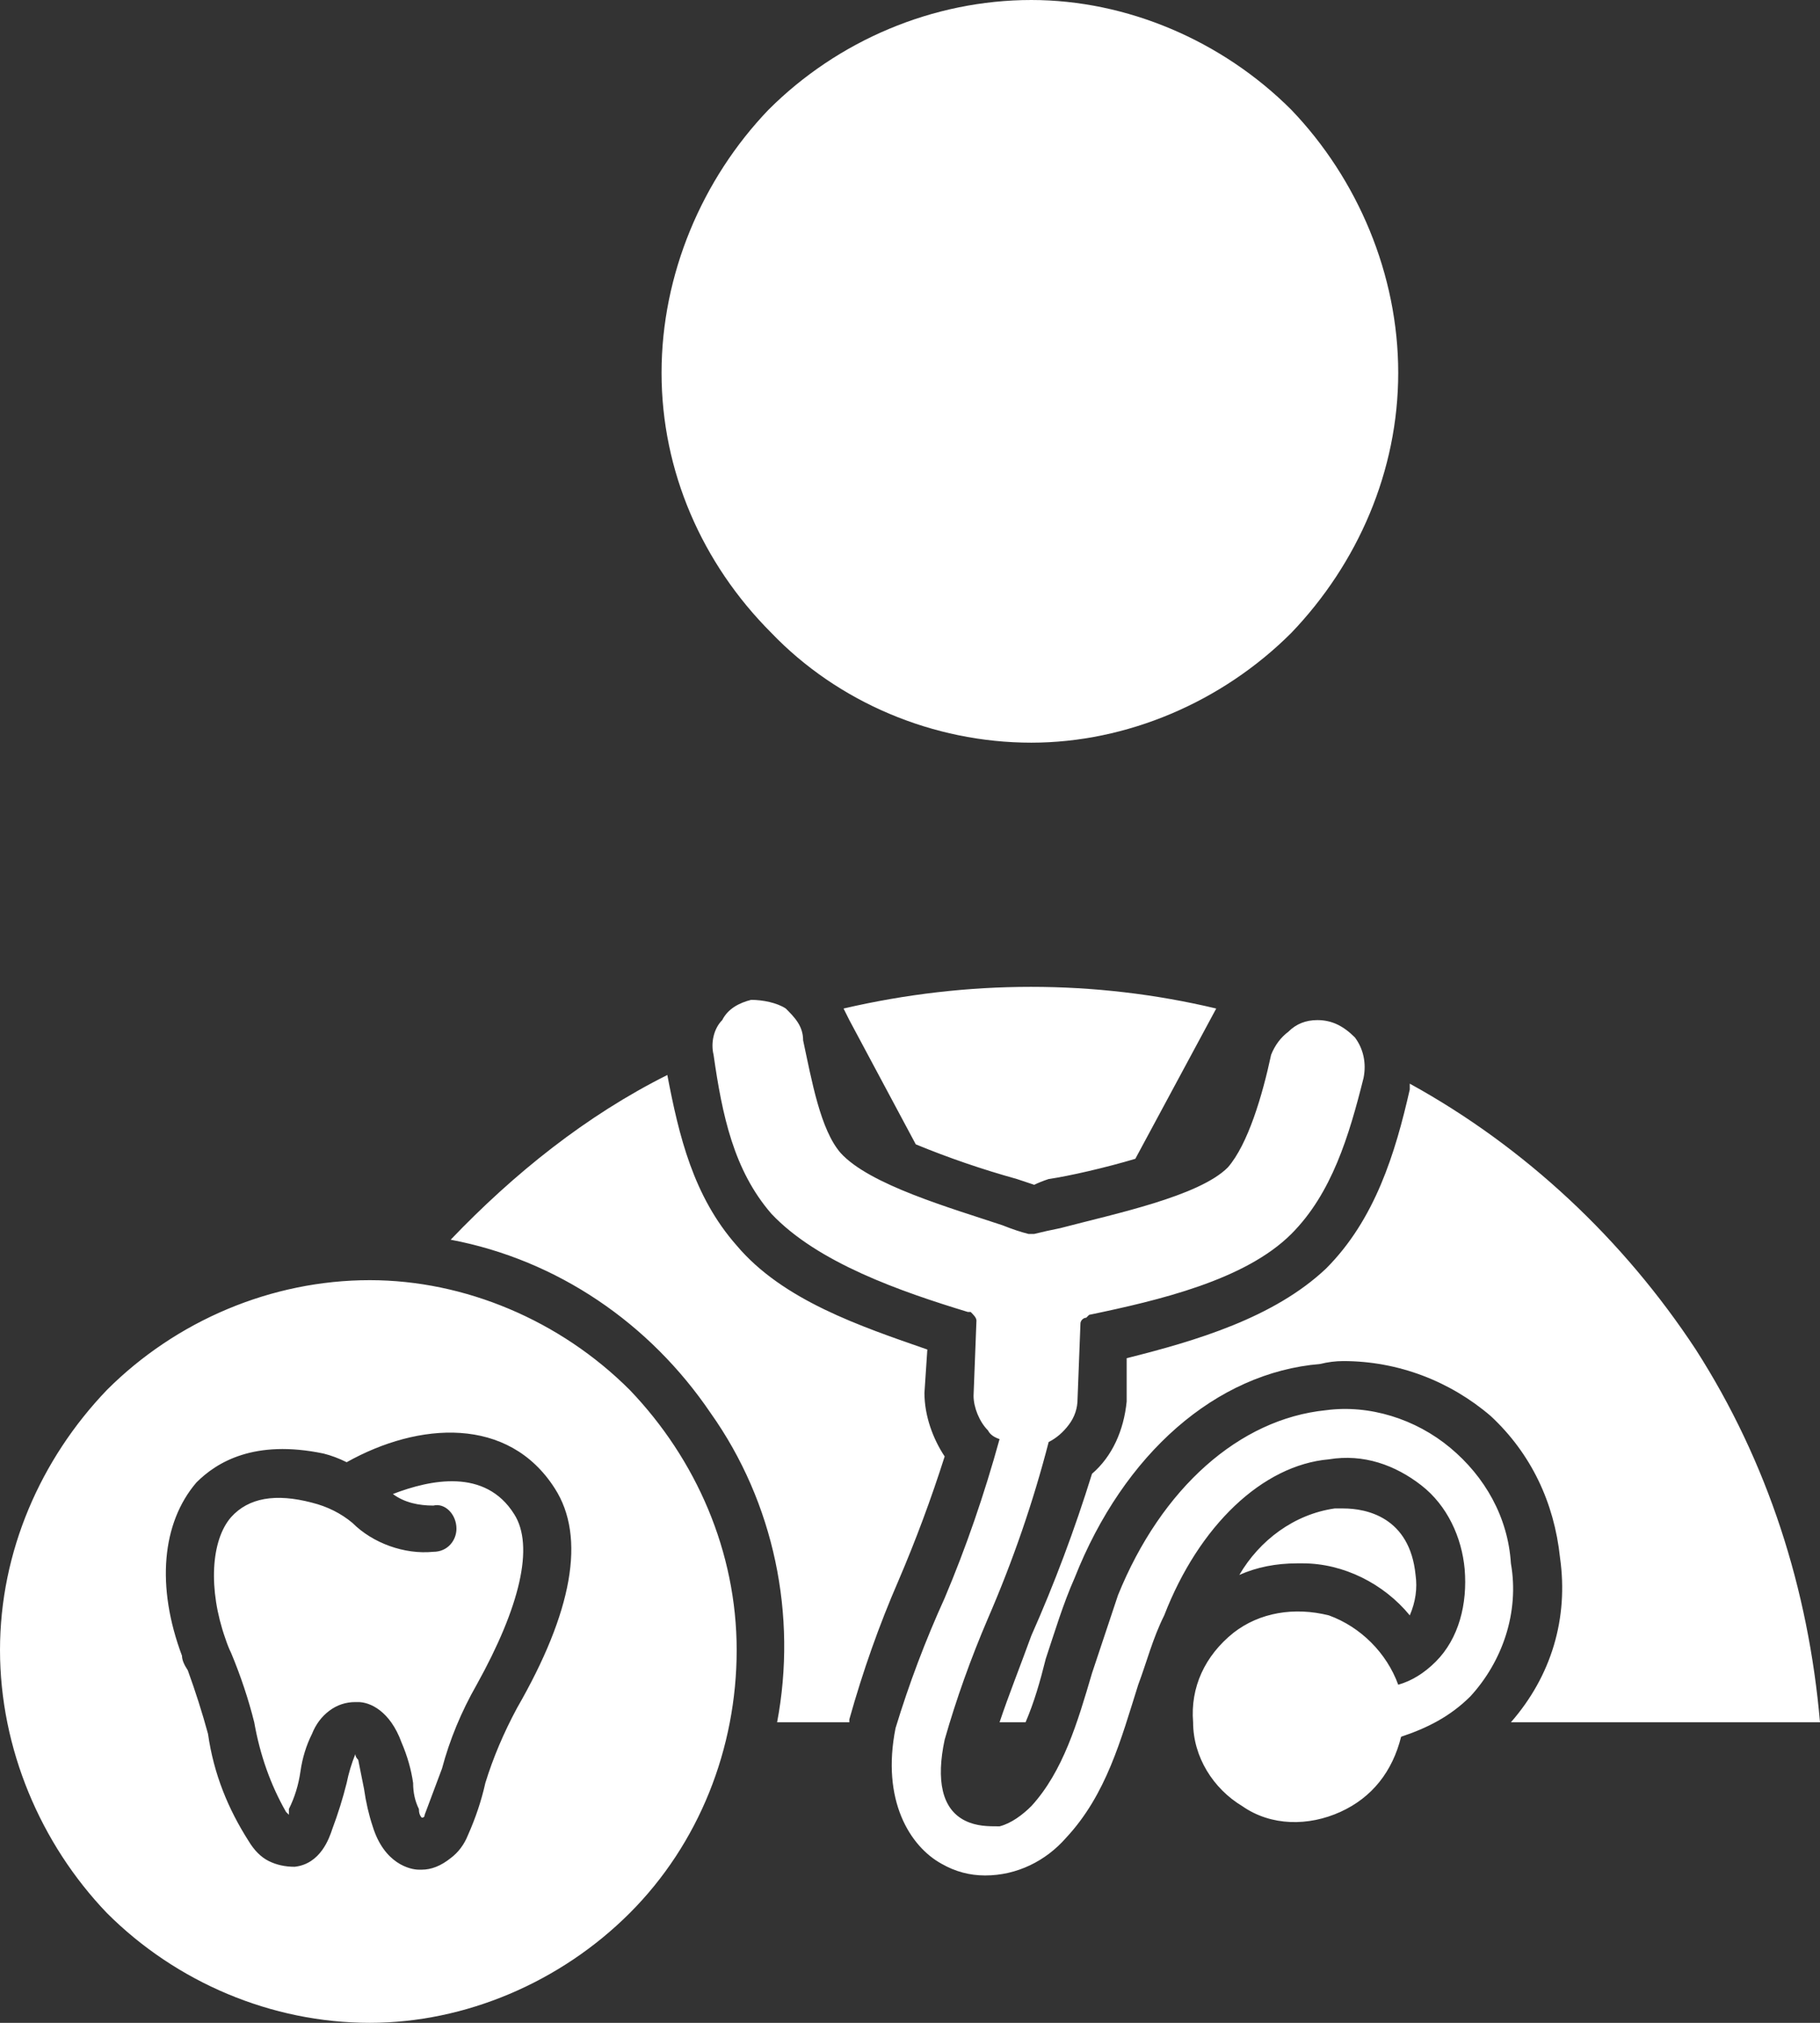 <?xml version="1.0" encoding="UTF-8"?> <svg xmlns="http://www.w3.org/2000/svg" version="1.2" viewBox="0 0 63 70" width="63" height="70"><rect x="0" y="0" width="63" height="70" fill="#333333" stroke="none"/><title>noun-dentist-6255609-FFFFFF-svg</title><style> .s0 { fill: #ffffff } </style><path id="Layer" fill-rule="evenodd" class="s0" d="m22.9 12.9c0-3.4 1.4-6.7 3.7-9.1 2.4-2.4 5.7-3.8 9.1-3.8 3.3 0 6.6 1.4 9 3.8 2.3 2.4 3.7 5.7 3.7 9.1 0 3.4-1.4 6.6-3.7 9-2.4 2.4-5.7 3.8-9 3.8-3.4 0-6.7-1.4-9-3.8-2.4-2.4-3.8-5.6-3.8-9zm6.3 22c4.3-1 8.7-1 12.9 0l-2.8 5.2c-1 0.3-2.3 0.6-3 0.7q-0.3 0.1-0.5 0.2-0.3-0.1-0.6-0.2-1.8-0.5-3.5-1.2l-2.3-4.3q-0.1-0.2-0.2-0.4zm3.5 15.5q0 0 0 0 0 0 0 0zm0 0q-0.7 2.2-1.6 4.3-1 2.3-1.7 4.8 0 0 0 0.1h-2.5c0.7-3.7-0.1-7.6-2.3-10.7-2.1-3.1-5.3-5.3-9-6 2.2-2.3 4.7-4.3 7.5-5.7 0.4 2.1 0.9 4.2 2.4 5.9 1.6 1.9 4.3 2.8 6.6 3.6l-0.1 1.5c0 0.8 0.3 1.6 0.7 2.2zm18.2 8.3c-0.7 0.7-1.5 1.1-2.4 1.4-0.3 1.2-1 2.1-2.1 2.6-1.1 0.5-2.4 0.5-3.4-0.2-1-0.6-1.7-1.7-1.7-2.9-0.1-1.2 0.4-2.3 1.4-3.1 0.9-0.7 2.1-0.9 3.3-0.6 1.1 0.4 2 1.3 2.4 2.4q0.7-0.2 1.3-0.8c0.8-0.8 1.1-2 1-3.2-0.1-1.1-0.6-2.2-1.5-2.9-0.9-0.7-2-1.1-3.2-0.9-2.3 0.2-4.5 2.3-5.7 5.4-0.4 0.8-0.6 1.6-0.9 2.4-0.6 1.9-1.1 3.8-2.5 5.3-0.7 0.8-1.7 1.3-2.8 1.3q-0.8 0-1.5-0.4c-1.1-0.6-2.1-2.2-1.6-4.7q0.7-2.3 1.7-4.5 1.1-2.6 1.9-5.5-0.3-0.1-0.4-0.3c-0.3-0.3-0.5-0.8-0.5-1.2l0.1-2.6c0-0.1-0.1-0.2-0.2-0.3h-0.1c-2.3-0.7-5.2-1.7-6.8-3.4-1.3-1.5-1.7-3.4-2-5.5-0.1-0.4 0-0.9 0.3-1.2 0.2-0.4 0.6-0.6 1-0.7 0.4 0 0.9 0.1 1.2 0.3 0.3 0.3 0.6 0.6 0.6 1.1 0.3 1.4 0.6 3.1 1.3 3.9 1 1.1 3.8 1.9 5.6 2.5q0.5 0.2 0.9 0.3 0.1 0 0.1 0 0.1 0 0.1 0 0.4-0.1 0.9-0.2c1.9-0.5 4.8-1.1 5.8-2.1 0.7-0.8 1.2-2.5 1.5-3.9q0.2-0.5 0.6-0.8 0.4-0.4 1-0.4c0.5 0 0.9 0.2 1.3 0.6 0.3 0.4 0.4 0.9 0.3 1.4-0.5 2-1.1 4-2.5 5.4-1.6 1.6-4.6 2.3-7 2.8l-0.1 0.1c-0.1 0-0.2 0.1-0.2 0.2l-0.1 2.6q0 0.5-0.3 0.9-0.3 0.4-0.7 0.6-0.8 3.1-2.1 6.1-0.9 2.1-1.5 4.2c-0.3 1.4-0.1 2.4 0.7 2.8 0.4 0.2 0.8 0.2 1.2 0.2 0.4-0.1 0.8-0.4 1.1-0.7 1.1-1.2 1.6-2.9 2.1-4.6 0.3-0.9 0.6-1.8 0.9-2.7 1.5-3.7 4.2-6.1 7.2-6.4 1.5-0.2 3.1 0.3 4.3 1.3 1.2 1 2 2.4 2.1 4 0.3 1.7-0.3 3.4-1.4 4.6zm-2.1-21.2c4 2.2 7.4 5.4 9.9 9.2 2.5 3.9 3.9 8.3 4.3 12.9h-10.7c1.4-1.6 2-3.6 1.7-5.7-0.2-1.9-1-3.6-2.4-4.9-1.4-1.2-3.2-1.9-5.1-1.9q-0.4 0-0.8 0.1c-3.6 0.3-6.8 3.1-8.5 7.4-0.4 0.9-0.7 1.9-1 2.8-0.2 0.8-0.4 1.5-0.7 2.2h-0.9c0.3-0.9 0.7-1.9 1.1-3q1.2-2.7 2.1-5.6c0.7-0.6 1.1-1.5 1.2-2.5v-1.5c2.4-0.6 5.1-1.4 6.9-3.1 1.7-1.7 2.4-4 2.9-6.2q0-0.1 0-0.2zm-3.7 16.6q-0.1 0-0.2 0-1.1 0-2 0.4c0.7-1.2 1.9-2.1 3.3-2.3q0.2 0 0.3 0 0 0 0 0c0.8 0 2.3 0.3 2.5 2.3q0.1 0.7-0.2 1.4c-0.9-1.1-2.3-1.8-3.7-1.8zm1.4-1.9q0 0 0 0 0 0 0 0zm-21 4.9c0 3.4-1.3 6.7-3.7 9.1-2.4 2.4-5.7 3.8-9 3.8-3.4 0-6.7-1.4-9.1-3.8-2.3-2.4-3.7-5.7-3.7-9.1 0-3.4 1.4-6.6 3.7-9 2.4-2.4 5.7-3.8 9.1-3.8 3.3 0 6.6 1.4 9 3.8 2.3 2.4 3.7 5.6 3.7 9zm-6.3-5.6c-1.6-2.5-4.7-2.3-7.2-0.9q-0.4-0.2-0.8-0.3c-2.4-0.5-3.7 0.3-4.4 1-1.2 1.4-1.4 3.6-0.5 6q0 0.2 0.2 0.5 0.4 1.1 0.7 2.2c0.2 1.4 0.7 2.6 1.4 3.7q0.3 0.5 0.7 0.7 0.4 0.2 0.9 0.2c0.9-0.1 1.2-1 1.3-1.3q0.3-0.8 0.5-1.6 0.1-0.5 0.3-1 0 0.1 0.1 0.2 0.1 0.5 0.2 1 0.1 0.7 0.3 1.3c0.4 1.3 1.3 1.5 1.6 1.5h0.1q0.5 0 1-0.4 0.4-0.3 0.6-0.8 0.4-0.9 0.6-1.8 0.4-1.3 1.1-2.6c1.9-3.3 2.4-5.9 1.3-7.6zm-7.2-0.9q0 0 0 0 0 0 0 0zm1.6 1.1c1.3-0.5 3.2-0.9 4.2 0.7 0.7 1.1 0.2 3.2-1.3 5.9q-0.8 1.4-1.2 2.9-0.3 0.8-0.6 1.6 0 0.1-0.1 0.1-0.1-0.1-0.1-0.3-0.2-0.4-0.2-0.9-0.1-0.7-0.4-1.4c-0.4-1.1-1.1-1.4-1.5-1.4h-0.1q-0.5 0-0.9 0.3-0.4 0.3-0.6 0.8-0.3 0.6-0.4 1.3-0.1 0.7-0.4 1.3 0 0.1 0 0.2-0.1-0.1-0.1-0.1-0.8-1.4-1.1-3.1-0.3-1.2-0.8-2.4-0.1-0.2-0.2-0.5c-0.6-1.7-0.5-3.4 0.2-4.2q0.9-1 2.8-0.5 0.8 0.2 1.4 0.7c0.7 0.7 1.8 1.1 2.8 1 0.5 0 0.8-0.4 0.8-0.8 0-0.5-0.4-0.9-0.8-0.8-0.5 0-1-0.1-1.4-0.4z"></path></svg> 